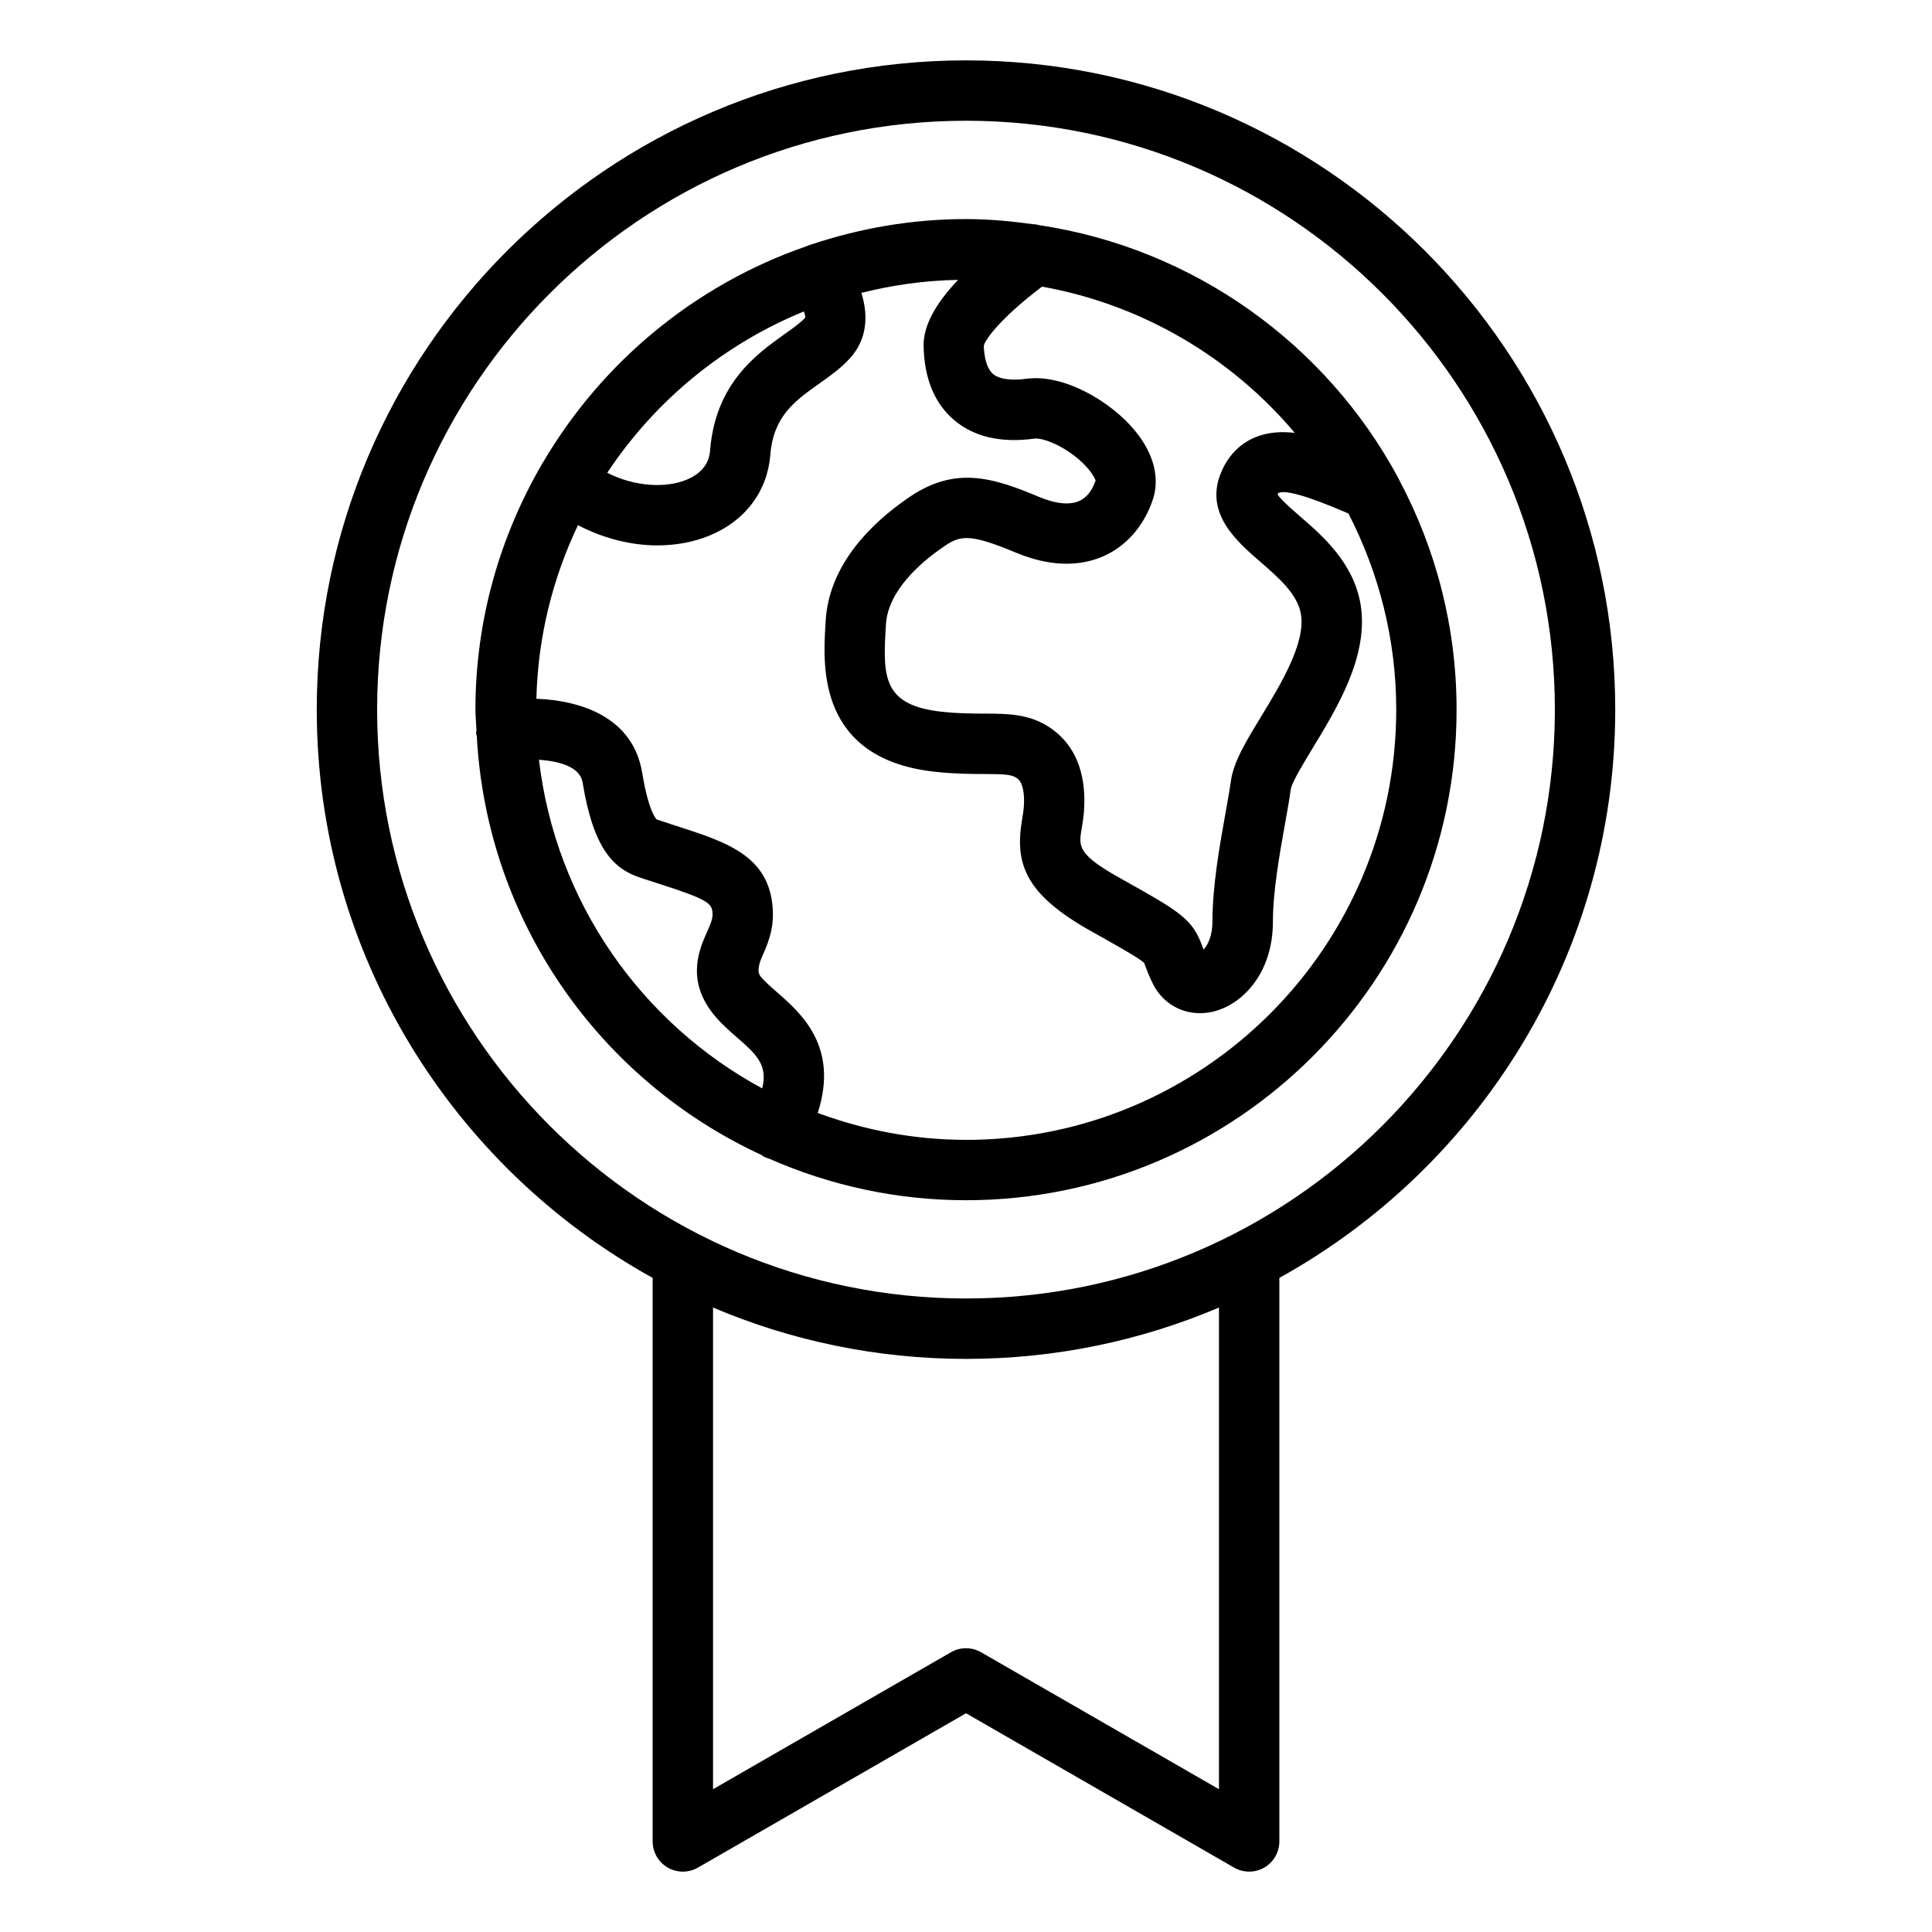 <svg data-name="Layer 1" xmlns="http://www.w3.org/2000/svg" viewBox="0 0 64 64" id="Layer_1"><path d="m25.484 38.385c1.997.878 4.198 1.374 6.516 1.374 8.961 0 16.251-7.29 16.251-16.251 0-2.753-.693-5.344-1.906-7.619-.009-.023-.021-.043-.031-.065-2.382-4.42-6.756-7.599-11.909-8.369-.044-.006-.083-.026-.128-.026-.007 0-.013.003-.02.003-.74-.103-1.489-.175-2.257-.175-1.795 0-3.517.304-5.132.844-.05.011-.095.034-.144.053-3.69 1.272-6.776 3.833-8.727 7.148-.002.002-.005.003-.007.005-.017.02-.021.045-.036.065-1.393 2.396-2.205 5.17-2.205 8.136 0 .224.025.442.034.664-.001.05-.016.096-.009.147.003.02.016.036.02.056.328 6.173 4.104 11.434 9.444 13.891.021.013.034.034.056.046.062.033.126.054.191.073zm6.516-.626c-1.728 0-3.378-.325-4.912-.891.713-2.198-.554-3.306-1.353-4.003-.213-.187-.416-.363-.543-.523q-.151-.189.053-.649c.154-.348.366-.824.359-1.41-.021-1.902-1.484-2.372-3.177-2.916l-.673-.222c-.002-.002-.262-.213-.48-1.543-.302-1.842-2.028-2.399-3.506-2.455.052-2.055.542-3.998 1.378-5.75.824.429 1.739.67 2.627.67.61 0 1.205-.107 1.742-.33 1.175-.487 1.906-1.461 2.003-2.67.105-1.283.807-1.782 1.62-2.359.356-.253.725-.515 1.021-.844.578-.636.605-1.429.375-2.162 1.03-.259 2.1-.411 3.204-.431-.763.803-1.15 1.531-1.143 2.176.019 1.079.355 1.905.999 2.458.659.566 1.562.778 2.679.624.235-.031.885.193 1.455.681.414.354.557.658.564.713-.117.338-.299.564-.54.672-.319.142-.774.097-1.316-.128-1.59-.667-2.835-1.05-4.402.062-1.167.812-2.58 2.174-2.684 4.056l-.009.165c-.078 1.32-.258 4.412 3.675 4.821.644.067 1.17.068 1.593.069.736.002.942.019 1.117.17.153.132.224.481.188.934-.011.136-.034.265-.055.392-.244 1.451.057 2.476 2.336 3.739.549.306 1.57.875 1.704 1.022.02.039.033.08.051.129.053.144.119.317.227.535.302.631.905 1.002 1.574 1.002.136 0 .275-.016.415-.047.964-.219 2.001-1.248 2.001-2.991 0-.996.22-2.226.397-3.214.079-.438.15-.841.196-1.173.036-.222.432-.875.722-1.352.828-1.362 1.857-3.058 1.592-4.746-.226-1.392-1.26-2.288-2.015-2.941-.255-.222-.63-.547-.74-.723.016-.029.026-.04.025-.04.307-.18 1.68.399 2.324.674 1.005 1.951 1.584 4.157 1.584 6.499 0 7.858-6.393 14.251-14.251 14.251zm10.894-23.419c-.463-.053-.907-.024-1.319.148-.523.219-.918.637-1.142 1.206-.523 1.323.539 2.243 1.314 2.915.61.529 1.241 1.075 1.35 1.746.151.959-.668 2.308-1.327 3.392-.503.828-.9 1.482-.992 2.105-.044.318-.112.694-.186 1.105-.191 1.066-.428 2.394-.428 3.566 0 .487-.158.785-.293.932-.019-.047-.035-.089-.049-.128-.328-.881-.705-1.114-2.657-2.203-1.477-.818-1.433-1.082-1.336-1.659.031-.182.061-.368.077-.564.09-1.134-.213-2.036-.876-2.607-.754-.65-1.562-.652-2.417-.655-.397-.001-.848-.002-1.391-.059-1.938-.202-1.979-1.116-1.885-2.715l.01-.171c.062-1.134 1.172-2.068 1.836-2.53.6-.427.867-.529 2.48.147 1.345.561 2.322.369 2.904.108.743-.333 1.316-.986 1.612-1.839.253-.723.05-1.539-.57-2.299-.803-.984-2.369-1.901-3.607-1.734-.512.068-.906.013-1.108-.16-.238-.205-.295-.644-.304-.934.043-.208.582-.941 1.93-1.958 3.336.599 6.272 2.354 8.372 4.846zm-16.263-4.024c.031.091.051.169.044.206-.151.168-.416.356-.696.555-.905.644-2.274 1.616-2.455 3.828-.014.169-.056.686-.776.985-.667.278-1.695.248-2.632-.228 1.575-2.378 3.843-4.254 6.514-5.345zm-8.777 14.852c.631.045 1.356.212 1.446.757.363 2.21 1.029 2.858 1.917 3.152l.598.194c1.719.552 1.785.661 1.789 1.035.002.15-.085.347-.187.576-.244.549-.698 1.571.213 2.71.239.299.519.543.79.78.631.552 1.022.898.83 1.683-3.999-2.16-6.846-6.177-7.396-10.887z"></path><path d="m41.38 62c.173 0 .346-.045.5-.134.309-.179.5-.509.5-.866v-18.668c6.627-3.669 11.127-10.728 11.127-18.825 0-11.859-9.648-21.507-21.507-21.507s-21.507 9.648-21.507 21.507c0 8.096 4.5 15.156 11.127 18.825v18.668c0 .357.19.687.5.866.309.178.69.179 1.0.001l8.881-5.113 8.881 5.113c.155.089.327.133.499.133zm-28.887-38.493c0-10.756 8.751-19.507 19.507-19.507s19.507 8.751 19.507 19.507-8.751 19.507-19.507 19.507-19.507-8.751-19.507-19.507zm20.006 31.226c-.309-.178-.689-.178-.998 0l-7.881 4.537v-15.956c2.577 1.094 5.409 1.701 8.38 1.701s5.803-.606 8.38-1.701v15.956l-7.881-4.537z"></path></svg>